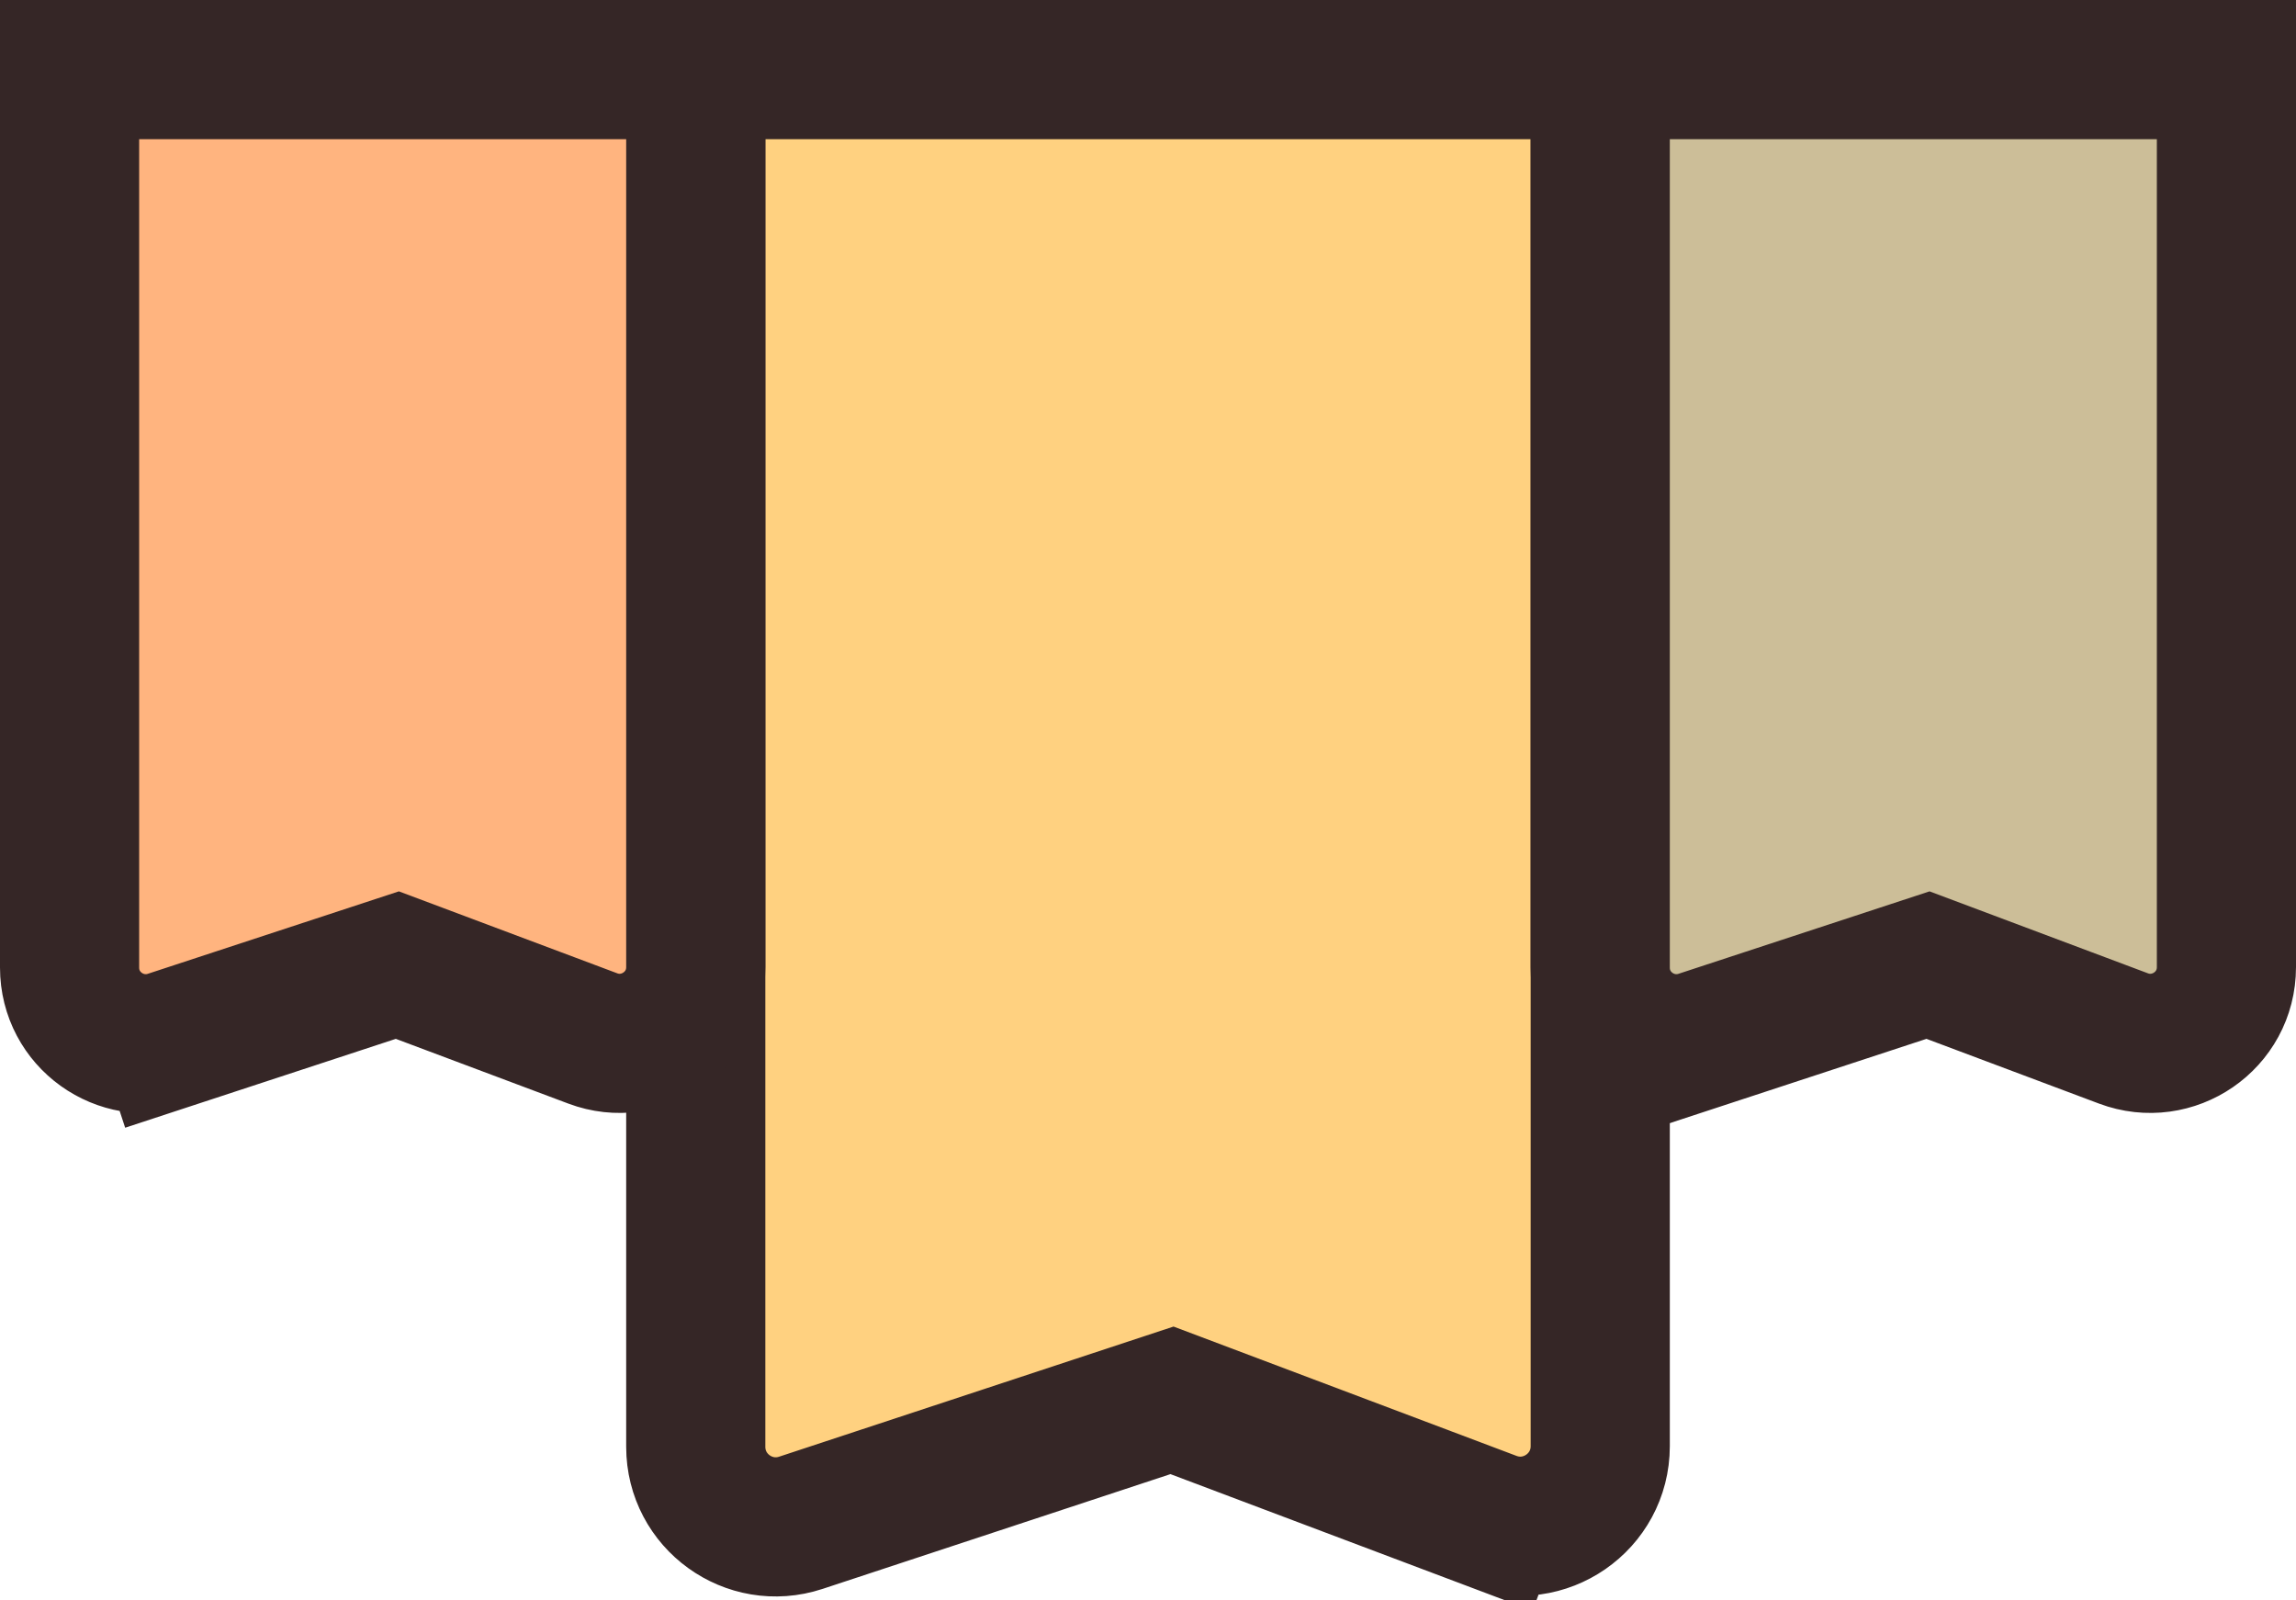 <svg width="33" height="23" viewBox="0 0 33 23" fill="none" xmlns="http://www.w3.org/2000/svg">
    <path d="M23 2V1H22H11H10V2V20.793C10 21.576 10.766 22.13 11.51 21.885L16.845 20.125L21.444 21.859L21.797 20.924L21.444 21.859C22.196 22.143 23 21.587 23 20.783V2Z" fill="#FFD180" stroke="#352626" stroke-width="2"/>
    <path d="M32 2V1H31H24H23V2V13.905C23 14.657 23.735 15.176 24.437 14.945L24.125 13.995L24.437 14.945L27.711 13.87L30.52 14.924L30.52 14.924C31.23 15.191 32 14.67 32 13.899V2Z" fill="#CCBE98" stroke="#352626" stroke-width="2"/>
    <path d="M10 2V1H9H2H1V2V13.905C1 14.657 1.735 15.176 2.437 14.945L2.125 13.995L2.437 14.945L5.711 13.87L8.52 14.924L8.52 14.924C9.229 15.191 10 14.67 10 13.899V2Z" fill="#FFB47F" stroke="#352626" stroke-width="2"/>
</svg>
